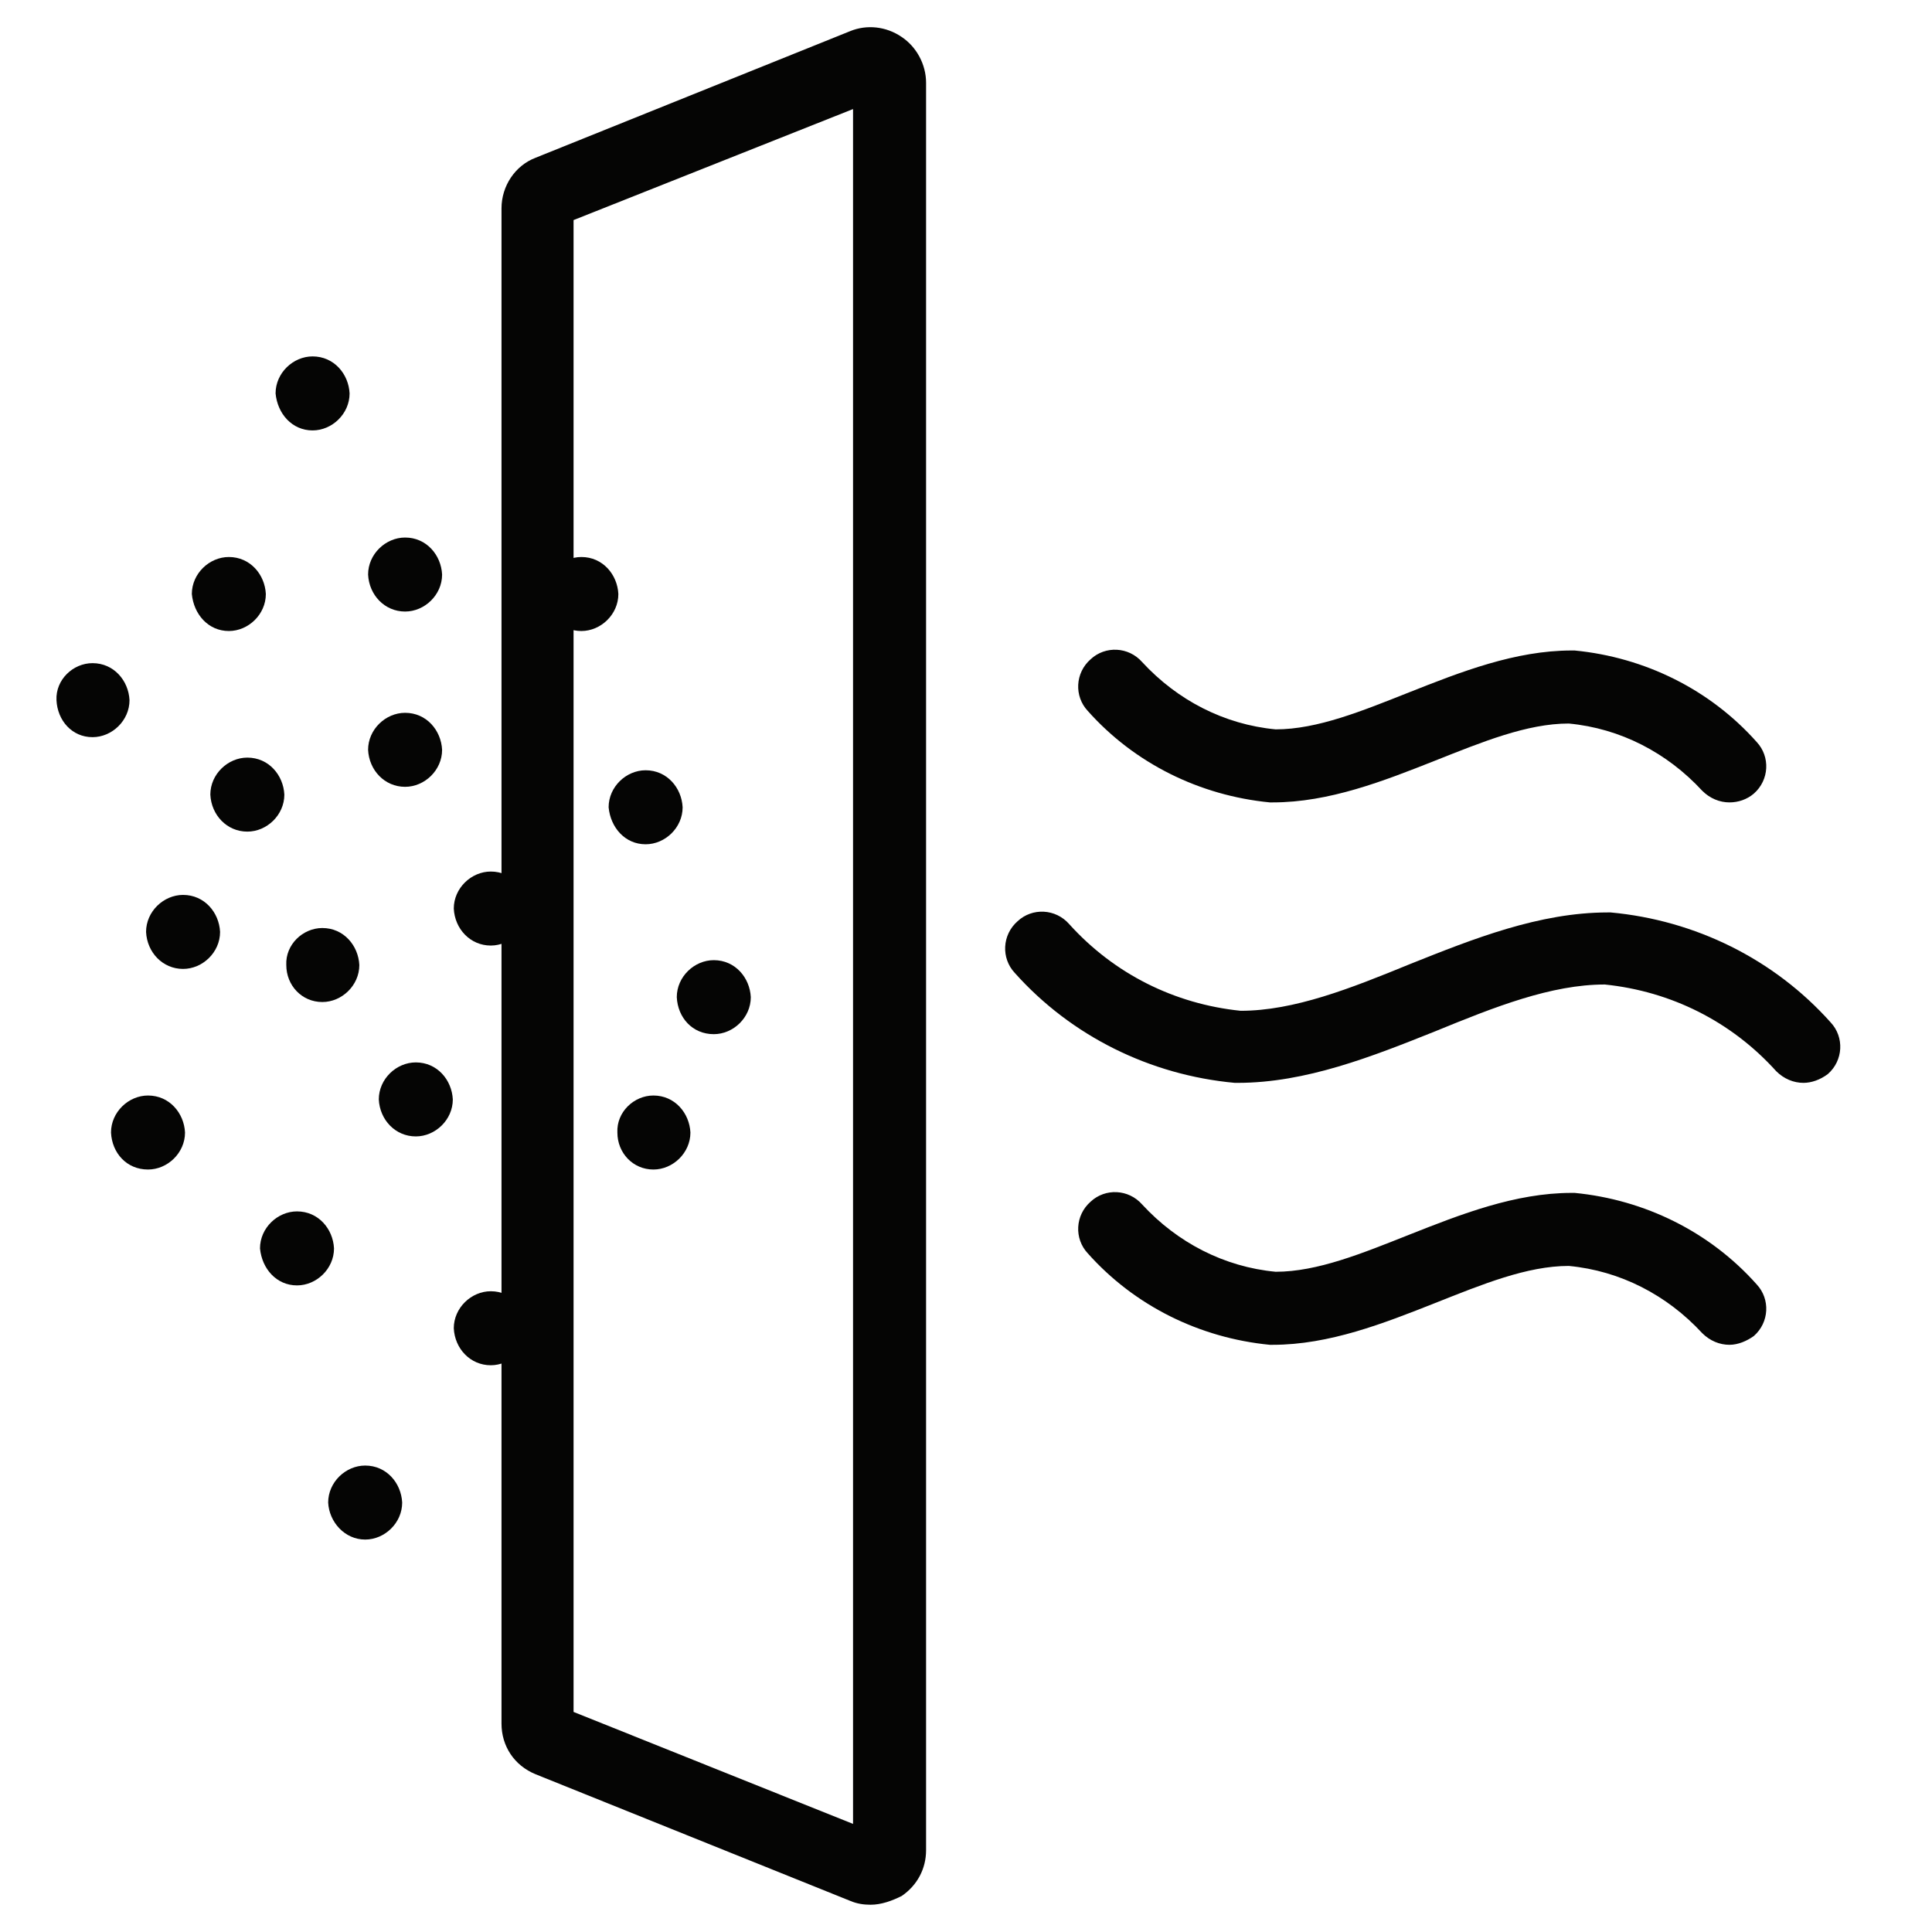 <?xml version="1.0" encoding="utf-8"?>
<!-- Generator: Adobe Illustrator 27.0.0, SVG Export Plug-In . SVG Version: 6.00 Build 0)  -->
<svg version="1.1" id="Vrstva_1" xmlns="http://www.w3.org/2000/svg" xmlns:xlink="http://www.w3.org/1999/xlink" x="0px" y="0px"
	 viewBox="0 0 198.4 198.4" style="enable-background:new 0 0 198.4 198.4;" xml:space="preserve">
<style type="text/css">
	.st0{fill:#050504;}
</style>
<g>
	<path class="st0" d="M177.6,82.4c-1,0-2-0.4-2.8-1.2c-3.6-3.9-8.4-6.4-13.7-6.9c-4.3,0-8.9,1.9-13.7,3.8
		c-5.3,2.1-10.9,4.3-16.7,4.3c-0.1,0-0.2,0-0.3,0c-7.2-0.7-13.9-4-18.7-9.4c-1.4-1.5-1.3-3.9,0.3-5.3c1.5-1.4,3.9-1.3,5.3,0.3
		c3.6,3.9,8.4,6.4,13.7,6.9c4.3,0,8.9-1.9,13.7-3.8c5.3-2.1,10.9-4.3,16.7-4.3c0.1,0,0.2,0,0.3,0c7.2,0.7,13.9,4,18.7,9.4
		c1.4,1.5,1.3,3.9-0.3,5.3C179.4,82.1,178.5,82.4,177.6,82.4z"/>
	<path class="st0" d="M177.6,138.1c-1,0-2-0.4-2.8-1.2c-3.6-3.9-8.4-6.4-13.7-6.9c-4.3,0-8.9,1.9-13.7,3.8
		c-5.3,2.1-10.9,4.3-16.7,4.3c-0.1,0-0.2,0-0.3,0c-7.2-0.7-13.9-4-18.7-9.4c-1.4-1.5-1.3-3.9,0.3-5.3c1.5-1.4,3.9-1.3,5.3,0.3
		c3.6,3.9,8.4,6.4,13.7,6.9c4.3,0,8.9-1.9,13.7-3.8c5.3-2.1,10.9-4.3,16.7-4.3c0.1,0,0.2,0,0.3,0c7.2,0.7,13.9,4,18.7,9.4
		c1.4,1.5,1.3,3.9-0.3,5.3C179.4,137.7,178.5,138.1,177.6,138.1z"/>
	<path class="st0" d="M185.2,111.2c-1,0-2-0.4-2.8-1.2c-4.6-5.1-10.8-8.2-17.6-8.9c-5.5,0-11.3,2.3-17.4,4.8
		c-6.5,2.6-13.3,5.3-20.3,5.3c-0.1,0-0.2,0-0.3,0c-8.7-0.8-16.8-4.8-22.6-11.3c-1.4-1.5-1.3-3.9,0.3-5.3c1.5-1.4,3.9-1.3,5.3,0.3
		c4.6,5.1,10.8,8.2,17.6,8.9c5.5,0,11.3-2.3,17.4-4.8c6.5-2.6,13.3-5.3,20.3-5.3c0.1,0,0.2,0,0.3,0c8.7,0.8,16.8,4.8,22.6,11.3
		c1.4,1.5,1.3,3.9-0.3,5.3C186.9,110.9,186,111.2,185.2,111.2z"/>
	<path class="st0" d="M89.4,195.6c-0.7,0-1.4-0.1-2.1-0.4l0,0L55,182.2c-2.2-0.9-3.5-2.9-3.5-5.2V21.4c0-2.3,1.4-4.4,3.5-5.2
		L87.3,3.2c1.7-0.7,3.7-0.5,5.3,0.6c1.5,1,2.5,2.8,2.5,4.7v181.5c0,1.9-0.9,3.6-2.5,4.7C91.6,195.2,90.5,195.6,89.4,195.6z
		 M58.9,175.8l28.7,11.5V11.2L58.9,22.6V175.8z"/>
	<g>
		<g>
			<path class="st0" d="M32.1,44.2c2,0,3.8-1.7,3.8-3.8c-0.1-2-1.6-3.8-3.8-3.8c-2,0-3.8,1.7-3.8,3.8C28.5,42.5,30,44.2,32.1,44.2
				L32.1,44.2z"/>
		</g>
	</g>
	<g>
		<g>
			<path class="st0" d="M41.6,62.8c2,0,3.8-1.7,3.8-3.8c-0.1-2-1.6-3.8-3.8-3.8c-2,0-3.8,1.7-3.8,3.8C37.9,61.1,39.5,62.8,41.6,62.8
				L41.6,62.8z"/>
		</g>
	</g>
	<g>
		<g>
			<path class="st0" d="M59.7,64.8c2,0,3.8-1.7,3.8-3.8c-0.1-2-1.6-3.8-3.8-3.8c-2,0-3.8,1.7-3.8,3.8C56,63.1,57.6,64.8,59.7,64.8
				L59.7,64.8z"/>
		</g>
	</g>
	<g>
		<g>
			<path class="st0" d="M23.5,64.8c2,0,3.8-1.7,3.8-3.8c-0.1-2-1.6-3.8-3.8-3.8c-2,0-3.8,1.7-3.8,3.8C19.9,63.1,21.4,64.8,23.5,64.8
				L23.5,64.8z"/>
		</g>
	</g>
	<g>
		<g>
			<path class="st0" d="M25.4,85.4c2,0,3.8-1.7,3.8-3.8c-0.1-2-1.6-3.8-3.8-3.8c-2,0-3.8,1.7-3.8,3.8C21.7,83.7,23.3,85.4,25.4,85.4
				L25.4,85.4z"/>
		</g>
	</g>
	<g>
		<g>
			<path class="st0" d="M18.8,99.5c2,0,3.8-1.7,3.8-3.8c-0.1-2-1.6-3.8-3.8-3.8c-2,0-3.8,1.7-3.8,3.8C15.1,97.8,16.7,99.5,18.8,99.5
				L18.8,99.5z"/>
		</g>
	</g>
	<g>
		<g>
			<path class="st0" d="M9.5,75.7c2,0,3.8-1.7,3.8-3.8c-0.1-2-1.6-3.8-3.8-3.8c-2,0-3.8,1.7-3.7,3.8C5.9,74,7.4,75.7,9.5,75.7
				L9.5,75.7z"/>
		</g>
	</g>
	<g>
		<g>
			<path class="st0" d="M66.3,86.7c2,0,3.8-1.7,3.8-3.8c-0.1-2-1.6-3.8-3.8-3.8c-2,0-3.8,1.7-3.8,3.8C62.7,85,64.2,86.7,66.3,86.7
				L66.3,86.7z"/>
		</g>
	</g>
	<g>
		<g>
			<path class="st0" d="M73.3,106.2c2,0,3.8-1.7,3.8-3.8c-0.1-2-1.6-3.8-3.8-3.8c-2,0-3.8,1.7-3.8,3.8
				C69.6,104.5,71.1,106.2,73.3,106.2L73.3,106.2z"/>
		</g>
	</g>
	<g>
		<g>
			<path class="st0" d="M67.1,120.1c2,0,3.8-1.7,3.8-3.8c-0.1-2-1.6-3.8-3.8-3.8c-2,0-3.8,1.7-3.7,3.8
				C63.4,118.4,65,120.1,67.1,120.1L67.1,120.1z"/>
		</g>
	</g>
	<g>
		<g>
			<path class="st0" d="M42.7,116.7c2,0,3.8-1.7,3.8-3.8c-0.1-2-1.6-3.8-3.8-3.8c-2,0-3.8,1.7-3.8,3.8C39,115,40.6,116.7,42.7,116.7
				L42.7,116.7z"/>
		</g>
	</g>
	<g>
		<g>
			<path class="st0" d="M33.1,102.9c2,0,3.8-1.7,3.8-3.8c-0.1-2-1.6-3.8-3.8-3.8c-2,0-3.8,1.7-3.7,3.8
				C29.4,101.2,31,102.9,33.1,102.9L33.1,102.9z"/>
		</g>
	</g>
	<g>
		<g>
			<path class="st0" d="M50.4,97.1c2,0,3.8-1.7,3.8-3.8c-0.1-2-1.6-3.8-3.8-3.8c-2,0-3.8,1.7-3.8,3.8C46.7,95.4,48.3,97.1,50.4,97.1
				L50.4,97.1z"/>
		</g>
	</g>
	<g>
		<g>
			<path class="st0" d="M41.6,80.8c2,0,3.8-1.7,3.8-3.8c-0.1-2-1.6-3.8-3.8-3.8c-2,0-3.8,1.7-3.8,3.8C37.9,79.1,39.5,80.8,41.6,80.8
				L41.6,80.8z"/>
		</g>
	</g>
	<g>
		<g>
			<path class="st0" d="M50.4,140.2c2,0,3.8-1.7,3.8-3.8c-0.1-2-1.6-3.8-3.8-3.8c-2,0-3.8,1.7-3.8,3.8
				C46.7,138.5,48.3,140.2,50.4,140.2L50.4,140.2z"/>
		</g>
	</g>
	<g>
		<g>
			<path class="st0" d="M30.5,132c2,0,3.8-1.7,3.8-3.8c-0.1-2-1.6-3.8-3.8-3.8c-2,0-3.8,1.7-3.8,3.8C26.9,130.3,28.4,132,30.5,132
				L30.5,132z"/>
		</g>
	</g>
	<g>
		<g>
			<path class="st0" d="M15.2,120.1c2,0,3.8-1.7,3.8-3.8c-0.1-2-1.6-3.8-3.8-3.8c-2,0-3.8,1.7-3.8,3.8
				C11.5,118.4,13,120.1,15.2,120.1L15.2,120.1z"/>
		</g>
	</g>
	<g>
		<g>
			<path class="st0" d="M37.5,158.1c2,0,3.8-1.7,3.8-3.8c-0.1-2-1.6-3.8-3.8-3.8c-2,0-3.8,1.7-3.8,3.8
				C33.8,156.3,35.4,158.1,37.5,158.1L37.5,158.1z"/>
		</g>
	</g>
</g>
</svg>
